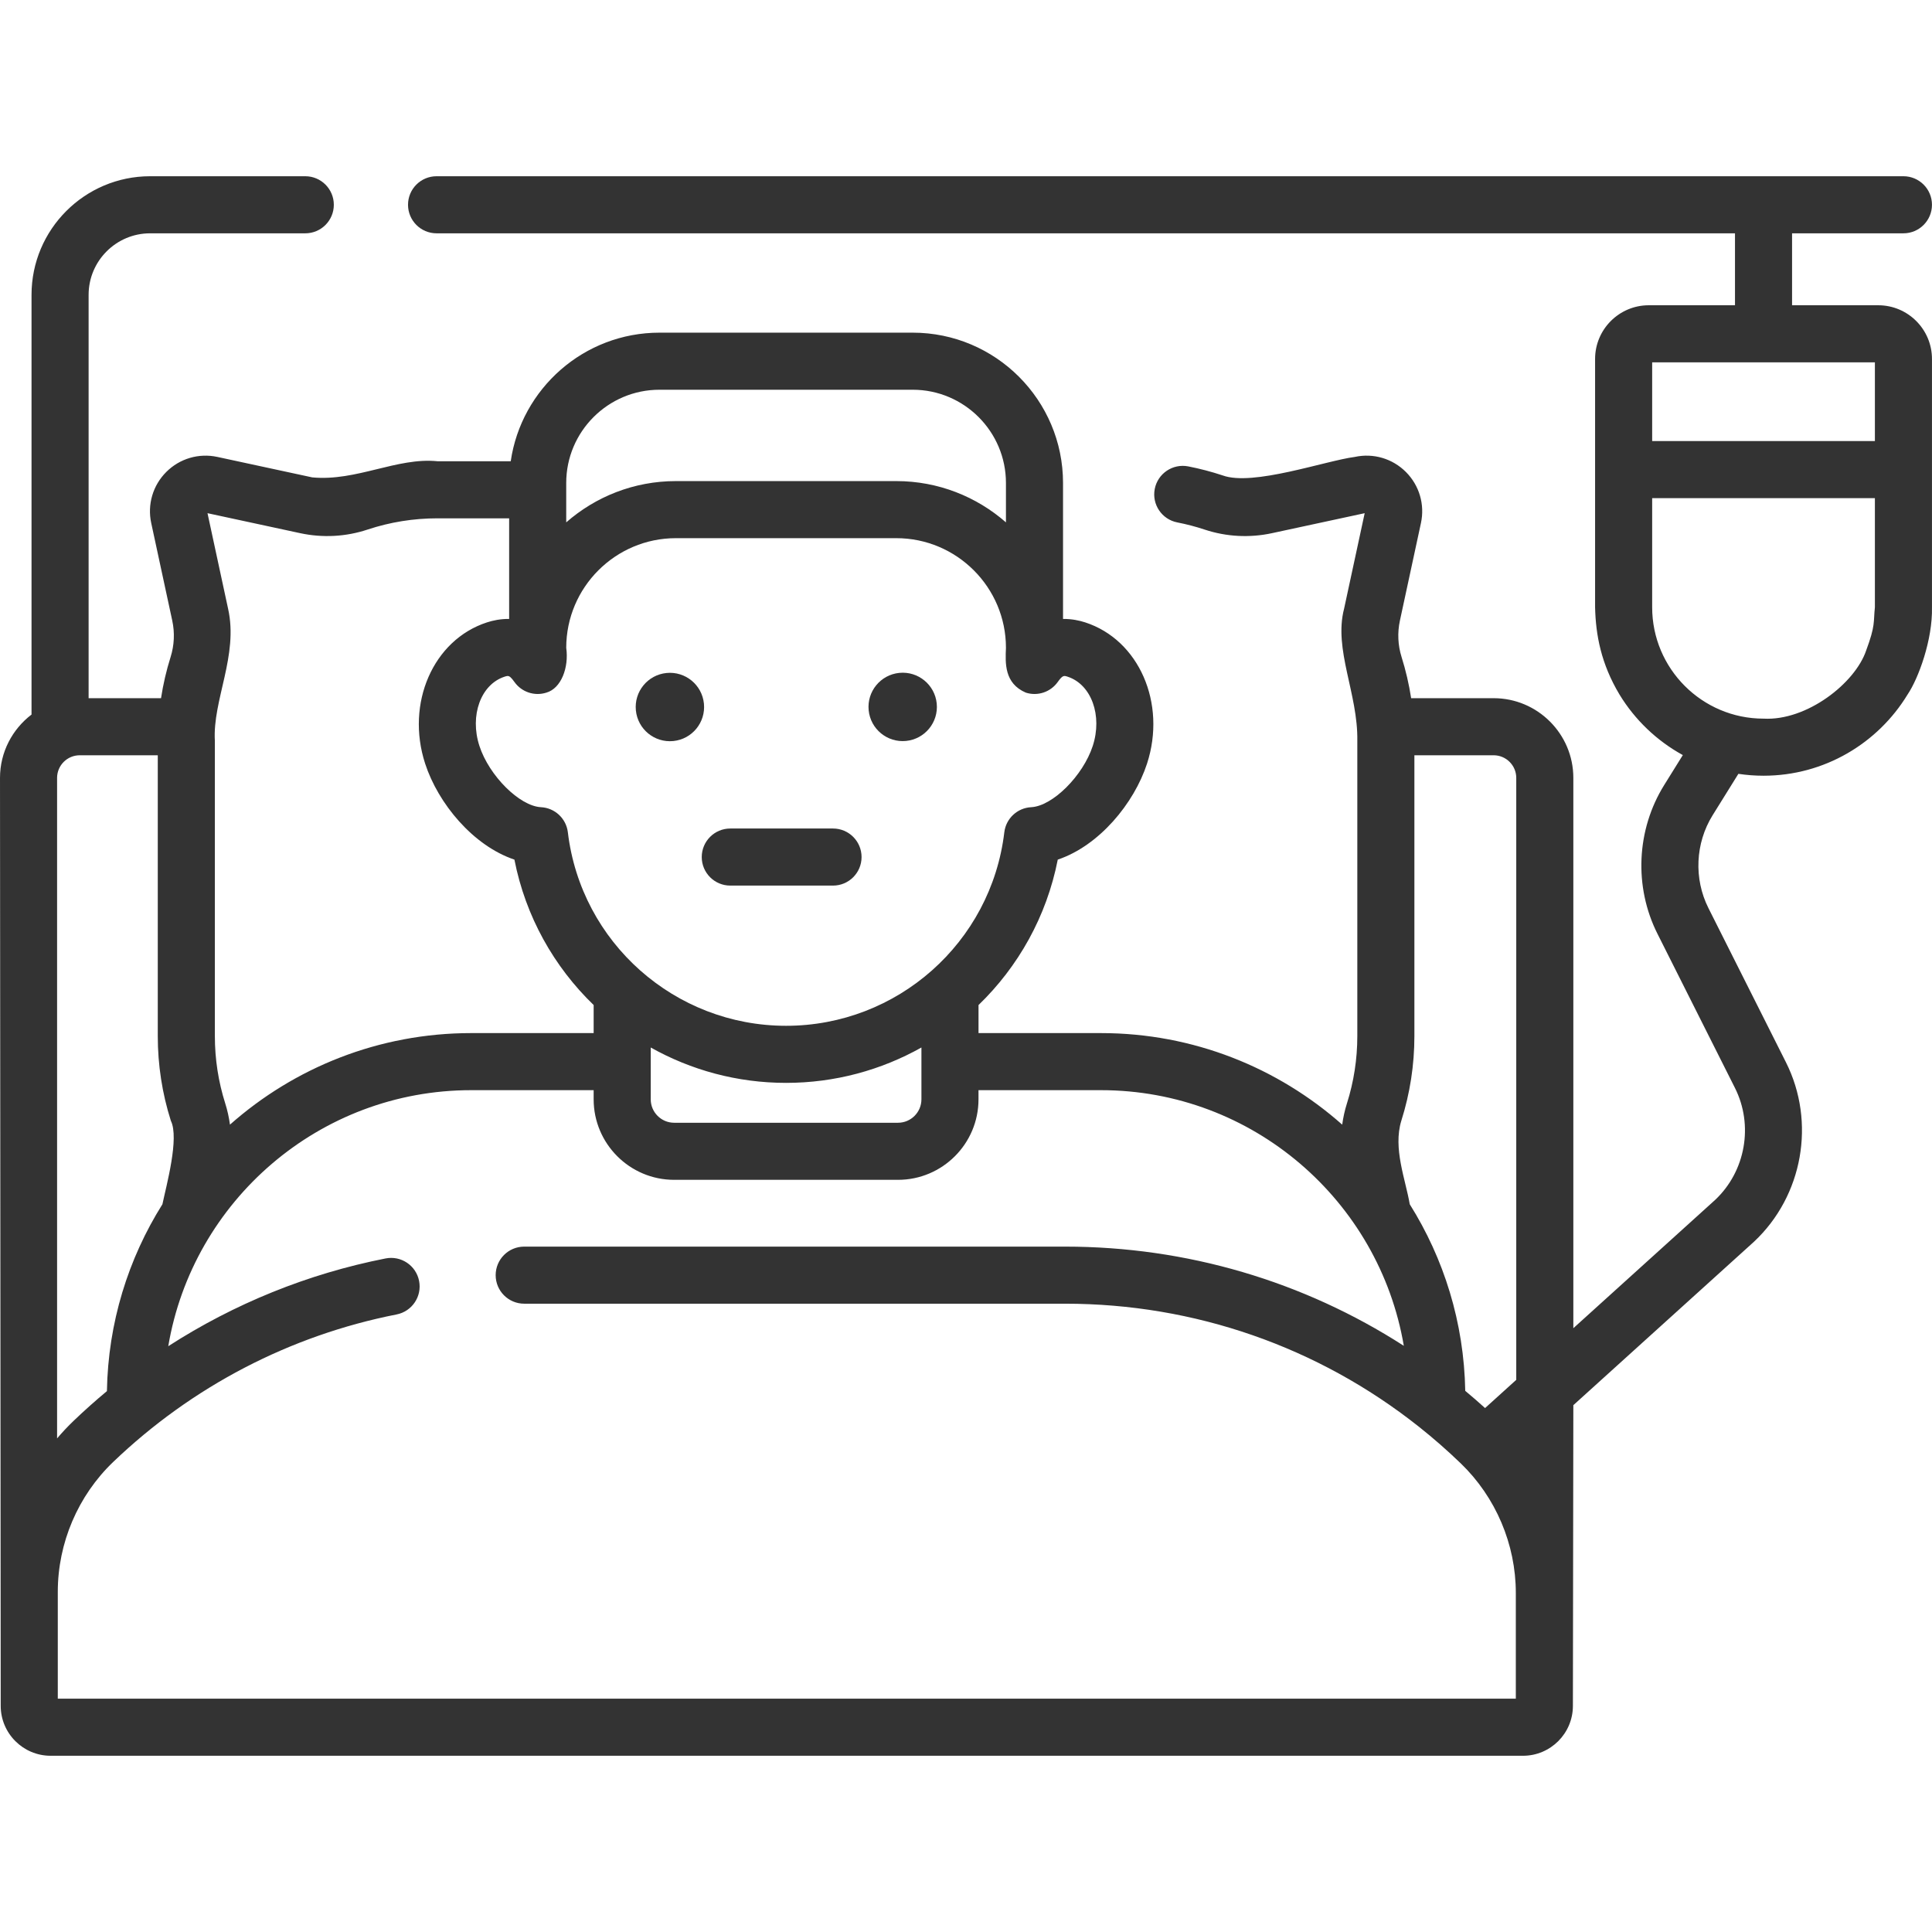 <svg id="Capa_1" enable-background="new 0 0 512 512" height="512" viewBox="0 0 512 512" width="512" fill="#333" xmlns="http://www.w3.org/2000/svg"><g><ellipse cx="177.469" cy="187.473" rx="9.063" ry="9.063" transform="matrix(.995 -.099 .099 .995 -17.61 18.4)"/><ellipse cx="239.169" cy="187.473" rx="9.063" ry="9.063" transform="matrix(.995 -.099 .099 .995 -17.309 24.48)"/><path d="m220.761 219.565h-27.228c-4.177 0-7.563 3.386-7.563 7.563 0 4.178 3.386 7.563 7.563 7.563h27.228c4.177 0 7.563-3.386 7.563-7.563s-3.386-7.563-7.563-7.563z"/><path d="m497.763 80.897h-22.847v-19.066h29.513c4.177 0 7.563-3.386 7.563-7.563s-3.386-7.563-7.563-7.563h-388.735c-4.177 0-7.563 3.386-7.563 7.563s3.386 7.563 7.563 7.563h344.096v19.066h-22.846c-7.846 0-14.229 6.384-14.229 14.229v65.809c.172 7.345 1.582 14.977 6.472 23.129 4.08 6.708 9.88 12.258 16.78 16.041l-4.94 7.942c-7.367 11.844-8.052 26.943-1.788 39.405l20.542 40.866c4.969 9.886 2.816 22.071-5.234 29.654l-37.596 34.015v-145.836c0-11.648-9.476-21.124-21.124-21.124h-21.862c-.568-3.699-1.414-7.347-2.537-10.92-.976-3.105-1.129-6.435-.44-9.629l5.576-25.866c1.06-4.918-.43-9.977-3.987-13.535-3.557-3.557-8.618-5.052-13.537-3.988-7.839 1.033-27.03 7.836-35.021 4.903-2.983-.99-6.056-1.795-9.132-2.395-4.098-.792-8.071 1.88-8.869 5.98s1.879 8.071 5.979 8.869c2.444.476 4.886 1.116 7.258 1.903 5.726 1.9 11.89 2.229 17.827.948l24.571-5.297-5.452 25.291c-2.836 10.844 3.713 22.529 3.5 35.059v78.225c0 6.091-.927 12.097-2.754 17.853-.583 1.835-.988 3.715-1.25 5.613-17.042-15.086-39.432-24.26-63.929-24.26h-32.453v-7.433c10.52-10.16 18.046-23.466 21.001-38.541 10.93-3.668 20.215-14.856 23.66-25.447 5.204-16.002-2.142-32.787-16.374-37.416-.001-.001-.001-.001-.001-.001-1.552-.503-3.596-.949-5.888-.916v-36.034c0-21.964-17.869-39.834-39.834-39.834h-67.119c-20.008 0-36.613 14.831-39.412 34.075h-19.421c-10.698-1.087-21.507 5.392-33.182 4.277l-25.149-5.423c-4.918-1.061-9.979.432-13.535 3.989-3.557 3.558-5.047 8.617-3.987 13.535l5.576 25.867c.689 3.194.537 6.523-.44 9.629-1.123 3.572-1.969 7.22-2.537 10.919h-19.191v-106.898c0-8.986 7.311-16.298 16.297-16.298h41.124c4.177 0 7.563-3.386 7.563-7.563s-3.386-7.563-7.563-7.563h-41.124c-17.327 0-31.424 14.097-31.424 31.424v111.234c-5.066 3.862-8.355 9.94-8.355 16.788l.188 245.917c0 7.293 5.934 13.228 13.227 13.228h390.192c7.294 0 13.227-5.934 13.227-13.228l.116-79.683 47.798-43.245c.033-.03.066-.06.098-.091 12.941-12.132 16.415-31.675 8.449-47.525l-20.542-40.866c-3.914-7.787-3.486-17.221 1.117-24.622l6.819-10.962c2.175.327 4.399.499 6.664.499s0 0 0 0c16.153 0 30.329-8.624 38.167-21.509 2.881-4.252 6.666-14.529 6.472-23.129v-65.808c.001-7.846-6.383-14.23-14.229-14.23zm-95.939 125.254v159.52l-8.266 7.479c-1.725-1.558-3.474-3.082-5.254-4.56-.324-18.135-5.671-35.063-14.708-49.453-1.114-6.585-4.48-14.802-2.232-22.133 2.298-7.237 3.463-14.784 3.463-22.43v-74.421h21c3.307 0 5.997 2.691 5.997 5.998zm-229.373 71.448c10.65 5.977 22.902 9.374 35.868 9.374 12.967 0 25.218-3.397 35.868-9.374v13.734c0 3.422-2.785 6.207-6.207 6.207h-59.322c-3.423 0-6.207-2.785-6.207-6.207zm110.471-98.272c6.301 2.049 9.292 10.283 6.668 18.354-2.572 7.907-10.65 15.948-16.308 16.234-3.681.185-6.693 2.997-7.13 6.656-3.493 29.232-28.355 51.276-57.832 51.276s-54.34-22.044-57.832-51.276c-.437-3.66-3.449-6.471-7.13-6.656-5.659-.286-13.737-8.326-16.308-16.234-2.625-8.071.367-16.305 6.667-18.353.317-.103.566-.184.802-.184.493 0 .929.353 1.812 1.591 1.909 2.681 5.329 3.823 8.463 2.818 3.904-1.111 6.005-6.617 5.261-11.873 0-16.024 13.036-29.06 29.061-29.06h58.41c16.024 0 29.061 13.036 29.061 29.06-.171 4.026-.471 9.402 5.261 11.873 3.134 1.005 6.555-.137 8.463-2.818 1.303-1.831 1.633-1.724 2.611-1.408zm-132.869-51.335c0-13.624 11.084-24.707 24.707-24.707h67.118c13.623 0 24.707 11.083 24.707 24.707v10.441c-7.775-6.804-17.942-10.939-29.061-10.939h-58.41c-11.119 0-21.286 4.135-29.061 10.939zm-70.496 13.305c5.936 1.278 12.1.95 17.828-.949 5.972-1.982 12.211-2.988 18.543-2.988h18.999v26.665c-2.29-.034-4.337.412-5.889.918-14.232 4.629-21.578 21.413-16.374 37.416 3.444 10.593 12.728 21.78 23.66 25.447 2.955 15.075 10.481 28.381 21.001 38.541v7.433h-32.453c-24.496 0-46.887 9.174-63.929 24.261-.262-1.899-.668-3.779-1.25-5.613-1.827-5.755-2.754-11.763-2.754-17.853v-78.225c-.641-10.818 6.302-22.612 3.5-35.059l-5.452-25.291zm-64.43 64.854c0-3.307 2.69-5.997 5.998-5.997h20.686v74.421c0 7.646 1.165 15.193 3.463 22.43 2.286 4.612-1.189 17.139-2.233 22.133-9.048 14.409-14.397 31.361-14.708 49.522-3.022 2.512-5.965 5.136-8.822 7.872-1.546 1.481-3.008 3.038-4.385 4.661v-175.042zm386.581 244.018h-386.393v-28.323c0-12.932 5.344-25.466 14.66-34.391 20.909-20.028 46.889-33.552 75.13-39.113 4.098-.807 6.767-4.783 5.96-8.881-.807-4.1-4.785-6.771-8.882-5.96-20.597 4.054-40.085 11.977-57.591 23.257 6.486-38.457 40.005-67.852 80.278-67.852h32.453v2.427c0 11.764 9.57 21.334 21.334 21.334h59.322c11.764 0 21.333-9.57 21.333-21.334v-2.427h32.453c40.239 0 73.733 29.344 80.26 67.753-26.572-17.104-57.535-26.292-89.775-26.292h-143.33c-4.177 0-7.563 3.386-7.563 7.563 0 4.178 3.386 7.563 7.563 7.563h143.333c34.329 0 67.068 11.455 93.659 32.52.07.058.144.112.216.168 3.799 3.021 7.472 6.238 11.005 9.646 9.264 8.935 14.576 21.44 14.576 34.31v28.032zm95.158-354.145v20.863h-59.025v-20.863zm-2.323 76.388c-2.926 8.628-15.692 18.665-27.19 18.035-16.273 0-29.512-13.239-29.512-29.512v-28.922h59.025v28.922c-.428 4.049.2 4.675-2.323 11.477z"/></g></svg>